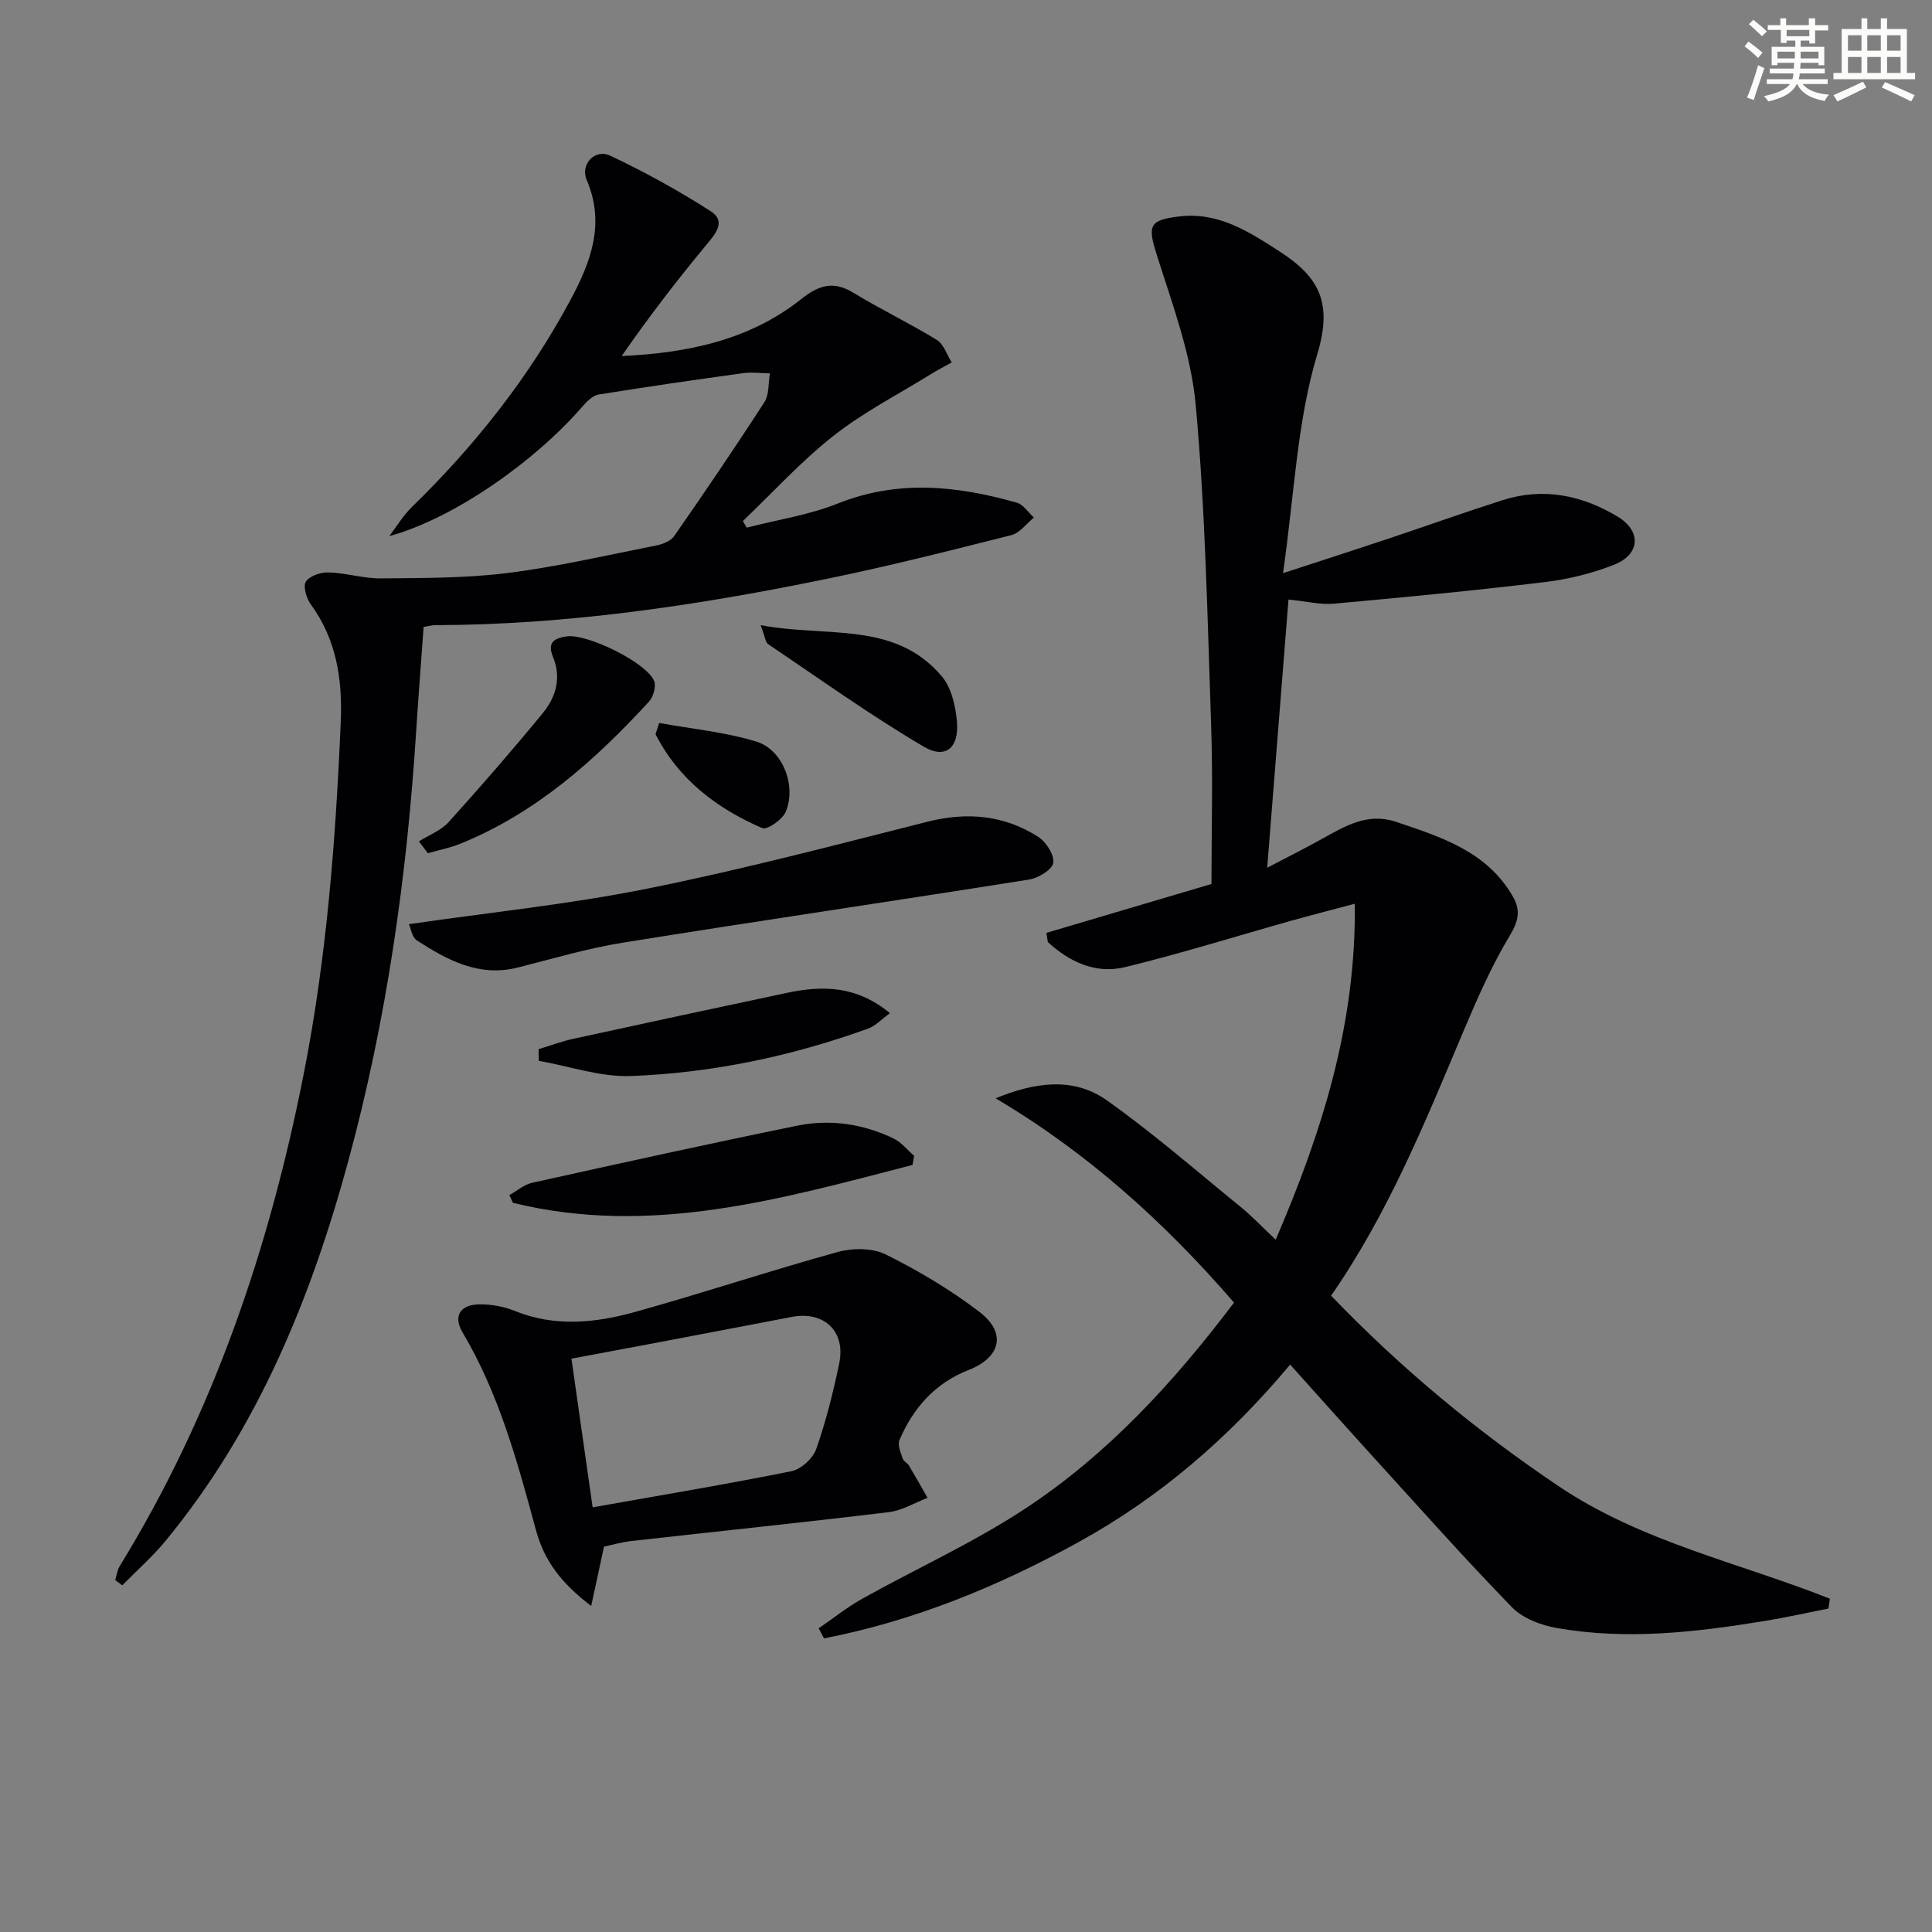 <svg enable-background="new 0 0 400 400" viewBox="0 0 400 400" xmlns="http://www.w3.org/2000/svg"><rect x="0" y="0" width="400" height="400" fill="#808080" stroke="none"/><g fill="#010103"><path d="m275.59 268.26c14.42 15.01 30.08 27.98 47.14 39.46 17.14 11.53 37.3 15.8 56.13 23.28-.1.68-.21 1.36-.31 2.04-4.41.86-8.79 1.85-13.22 2.57-14.31 2.34-28.7 4-43.13 1.43-3.24-.58-6.95-2-9.17-4.28-9.74-10.02-19.03-20.47-28.44-30.81-5.71-6.27-11.35-12.61-17.48-19.43-12.57 15.05-26.94 27.48-43.85 36.78-16.65 9.17-34.04 16.29-52.66 19.91-.37-.69-.73-1.39-1.1-2.08 3-2.06 5.87-4.37 9.04-6.14 11.17-6.23 22.91-11.55 33.56-18.54 17.13-11.24 30.89-26.21 43.39-42.76-14.39-16.64-30.36-31.06-49.36-42.29 8.09-3.34 16.1-4.5 23.04.42 9.6 6.81 18.52 14.59 27.66 22.04 2.41 1.96 4.56 4.24 7.29 6.81 9.6-22.35 16.66-44.53 16.38-69.56-4.91 1.31-9 2.35-13.06 3.49-11.51 3.23-22.93 6.82-34.54 9.64-6.08 1.47-11.49-1.1-15.96-5.2-.1-.63-.19-1.27-.29-1.9 10.9-3.23 21.8-6.46 34.17-10.12 0-10.68.31-21.81-.07-32.92-.76-22.1-1.18-44.26-3.19-66.26-.96-10.55-4.85-20.9-8.08-31.13-1.89-5.98-1.62-7.18 4.77-7.91 8.07-.91 14.28 3.14 20.64 7.24 8.05 5.19 11.11 10.46 7.87 21.18-4.26 14.11-4.79 29.34-7.13 45.45 8.51-2.78 15.2-4.93 21.87-7.16 7.86-2.63 15.67-5.43 23.57-7.95 8.42-2.69 16.41-1.06 23.81 3.38 5 3 4.75 7.84-.74 10-4.58 1.8-9.54 3.01-14.44 3.59-14.49 1.75-29.03 3.14-43.57 4.46-2.75.25-5.59-.49-9.36-.86-1.43 18.04-2.87 36.12-4.41 55.52 4.3-2.25 7.87-4.03 11.35-5.97 4.79-2.67 9.48-5.5 15.35-3.52 9.34 3.15 18.79 6.11 24.16 15.45 1.6 2.78 1.24 4.98-.59 8.02-3.84 6.37-6.85 13.28-9.76 20.16-7.86 18.68-15.49 37.46-27.28 54.47z"/><path d="m80.59 111.01c1.55-2.02 2.87-4.26 4.67-6.02 13.09-12.75 24.31-26.93 32.94-43.06 4.16-7.77 7.12-15.69 3.27-24.67-1.38-3.23 1.7-6.52 4.87-5.03 7.16 3.38 14.14 7.23 20.8 11.5 3.25 2.09 1.04 4.63-.94 7.02-6.11 7.36-11.94 14.95-17.49 22.97 13.61-.65 26.42-3.26 37.18-11.8 3.6-2.86 6.6-3.85 10.75-1.33 5.66 3.44 11.67 6.32 17.31 9.78 1.44.88 2.08 3.07 3.09 4.66-1.45.82-2.94 1.58-4.35 2.46-6.75 4.18-13.91 7.85-20.11 12.73-6.73 5.29-12.56 11.72-18.78 17.66.26.45.53.9.79 1.36 6.32-1.62 12.89-2.6 18.89-5 12.47-4.98 24.72-3.67 37.06-.16 1.35.39 2.35 2.02 3.51 3.08-1.54 1.25-2.91 3.19-4.65 3.63-12.86 3.25-25.74 6.51-38.73 9.16-26.56 5.43-53.33 9.41-80.54 9.48-.64 0-1.29.19-2.42.36-.51 7.08-1.07 14.15-1.52 21.22-1.91 30.24-6.12 60.13-14.09 89.41-7.75 28.47-18.77 55.41-37.73 78.49-2.74 3.34-6.03 6.23-9.06 9.32-.49-.36-.97-.73-1.46-1.09.3-.96.41-2.02.91-2.85 19.39-31.56 31.05-65.99 38.16-102.14 4.73-24.05 6.6-48.38 7.63-72.81.36-8.65-.87-16.89-6.17-24.16-.92-1.26-1.68-3.74-1.06-4.75.75-1.19 3.09-1.97 4.71-1.92 3.63.11 7.25 1.28 10.86 1.24 8.72-.09 17.52-.03 26.15-1.11 10.36-1.3 20.58-3.68 30.84-5.71 1.33-.26 3-.92 3.71-1.95 6.36-9.15 12.63-18.36 18.67-27.72 1.02-1.58.79-3.95 1.14-5.96-1.85-.03-3.74-.29-5.56-.04-9.97 1.38-19.94 2.81-29.88 4.42-1.23.2-2.46 1.43-3.36 2.47-9.65 11.17-26.37 23.1-40.01 26.86z"/><path d="m125.05 320.22c-.93 4.31-1.71 7.9-2.65 12.28-6.09-4.65-9.68-9.2-11.46-15.78-3.8-14.04-7.63-28.16-15.17-40.86-1.96-3.3-.59-5.77 3.52-5.81 2.43-.02 5.02.45 7.28 1.36 8.31 3.37 16.7 2.5 24.89.22 14.05-3.9 27.89-8.53 41.95-12.41 3.09-.85 7.19-.88 9.95.49 6.77 3.36 13.38 7.29 19.38 11.87 5.72 4.35 4.48 9.46-2.22 12.07-6.93 2.71-11.45 7.85-14.3 14.51-.43 1.01.27 2.58.67 3.82.18.57.98.91 1.31 1.47 1.32 2.2 2.57 4.44 3.84 6.66-2.67 1.02-5.26 2.63-8.01 2.96-17.81 2.15-35.65 4-53.48 6-1.97.24-3.9.81-5.5 1.15zm-2.35-8.14c14.21-2.53 27.74-4.78 41.19-7.49 1.98-.4 4.42-2.65 5.1-4.59 2.02-5.76 3.52-11.74 4.76-17.72 1.39-6.69-3.18-10.92-9.87-9.62-9.92 1.92-19.86 3.79-29.79 5.68-5.28 1-10.56 1.98-15.78 2.96 1.5 10.56 2.9 20.37 4.39 30.78z"/><path d="m84.66 191.34c16.9-2.46 33.27-4.12 49.32-7.35 19.49-3.91 38.74-8.98 58.03-13.86 8.21-2.07 15.87-1.39 22.94 3.13 1.64 1.05 3.39 3.78 3.11 5.4-.25 1.44-3.12 3.15-5.04 3.45-28.01 4.45-56.08 8.56-84.08 13.06-7.34 1.18-14.52 3.33-21.75 5.15-8.03 2.02-14.55-1.53-20.87-5.61-1.02-.65-1.25-2.48-1.66-3.37z"/><path d="m188.93 241.19c-27.12 7-54.14 14.87-82.73 7.84-.25-.53-.49-1.07-.74-1.6 1.57-.87 3.04-2.18 4.72-2.55 18.27-4.05 36.55-8.08 54.88-11.82 6.81-1.39 13.6-.39 19.92 2.64 1.63.78 2.87 2.37 4.28 3.6-.11.62-.22 1.25-.33 1.89z"/><path d="m86.73 174.2c2.08-1.31 4.58-2.24 6.16-4 6.67-7.38 13.2-14.9 19.51-22.58 2.72-3.32 3.87-7.34 2.08-11.64-1.24-2.98.31-3.88 2.9-4.23 4.17-.56 16.35 5.33 18.04 9.21.48 1.1-.15 3.32-1.06 4.31-11.19 12.17-23.4 23.05-38.99 29.39-2.17.88-4.52 1.34-6.78 1.99-.61-.82-1.23-1.64-1.86-2.45z"/><path d="m111.51 217.22c2.38-.72 4.73-1.61 7.15-2.14 14.75-3.22 29.51-6.39 44.27-9.52 7.35-1.56 14.44-1.51 21.32 4.21-1.78 1.29-3 2.64-4.52 3.19-15.86 5.73-32.28 9.18-49.08 9.82-6.32.24-12.73-2.03-19.1-3.15-.02-.81-.03-1.61-.04-2.41z"/><path d="m157.48 129.43c13.75 2.61 27.71-.94 37.49 10.57 2.02 2.38 2.89 6.23 3.16 9.49.43 5.33-2.37 7.75-6.84 5.12-11.09-6.52-21.59-14.06-32.27-21.26-.53-.36-.59-1.44-1.54-3.92z"/><path d="m136.48 149.68c6.73 1.23 13.65 1.87 20.15 3.87 5.47 1.68 8.31 9.22 6.04 14.54-.68 1.6-3.84 3.79-4.85 3.36-9.45-4.08-17.35-10.1-22.1-19.45.26-.78.51-1.55.76-2.32z"/></g><path d="m361.2 9.6.8-1c.9.7 1.9 1.4 2.9 2.3l-.9 1.1c-1-1-2-1.8-2.8-2.4zm.5 10.6c.9-2.1 1.6-4.3 2.3-6.7.4.2.8.4 1.3.6-.7 2.1-1.5 4.3-2.2 6.6zm.4-15.2.9-.9c1 .8 2 1.6 2.8 2.4l-1 1c-.9-.9-1.8-1.7-2.7-2.5zm12.5-1.2h1.2v1.4h2.7v1.1h-2.7v2.7h-1.2v-.6h-1.8v1.3h4.9v3.8h-1.2v-.5h-3.7c0 .4-.1.9-.1 1.2h5.1v1h-5.2c0 .5-.1.9-.2 1.2h6v1h-5.2c1.1 1.3 2.9 2 5.5 2.2-.4.4-.7.8-.9 1.3-2.9-.5-4.8-1.6-5.7-3.5h-.1c-.8 1.7-2.7 2.9-5.9 3.6-.2-.4-.6-.8-.9-1.1 2.8-.6 4.6-1.4 5.4-2.5h-4.8v-1h5.3c.1-.3.2-.7.2-1.2h-4.9v-1h5c0-.4 0-.8.1-1.2h-3.5v.5h-1.2v-3.8h4.9v-1.3h-1.8v.5h-1.2v-2.7h-2.7v-1h2.6v-1.4h1.2v1.4h4.7v-1.4zm-6.6 8.3h3.6c0-.4 0-.9 0-1.4h-3.6zm1.9-4.6h4.7v-1.3h-4.7zm6.6 3.2h-3.7v1.4h3.7z" fill="#fbfcfa"/><path d="m385.3 3.8h1.3v2.2h2.8v-2.2h1.3v2.2h4.1v9.1h1.7v1.3h-16.9v-1.3h1.7v-9.1h4.1v-2.2zm.4 13.1.7 1.2c-1.8.9-3.8 1.9-6 2.9-.2-.4-.5-.8-.8-1.3 2.3-1 4.3-1.9 6.1-2.8zm-3.1-6.4h2.8v-3.2h-2.8zm0 4.6h2.8v-3.3h-2.8zm4-4.6h2.8v-3.2h-2.8zm0 4.6h2.8v-3.3h-2.8zm3.7 1.9c2.1.9 4.1 1.8 6.1 2.7l-.7 1.3c-2.2-1.1-4.2-2-6.1-2.9zm3.2-9.7h-2.8v3.2h2.8zm-2.8 7.8h2.8v-3.3h-2.8z" fill="#fbfcfa"/></svg>
